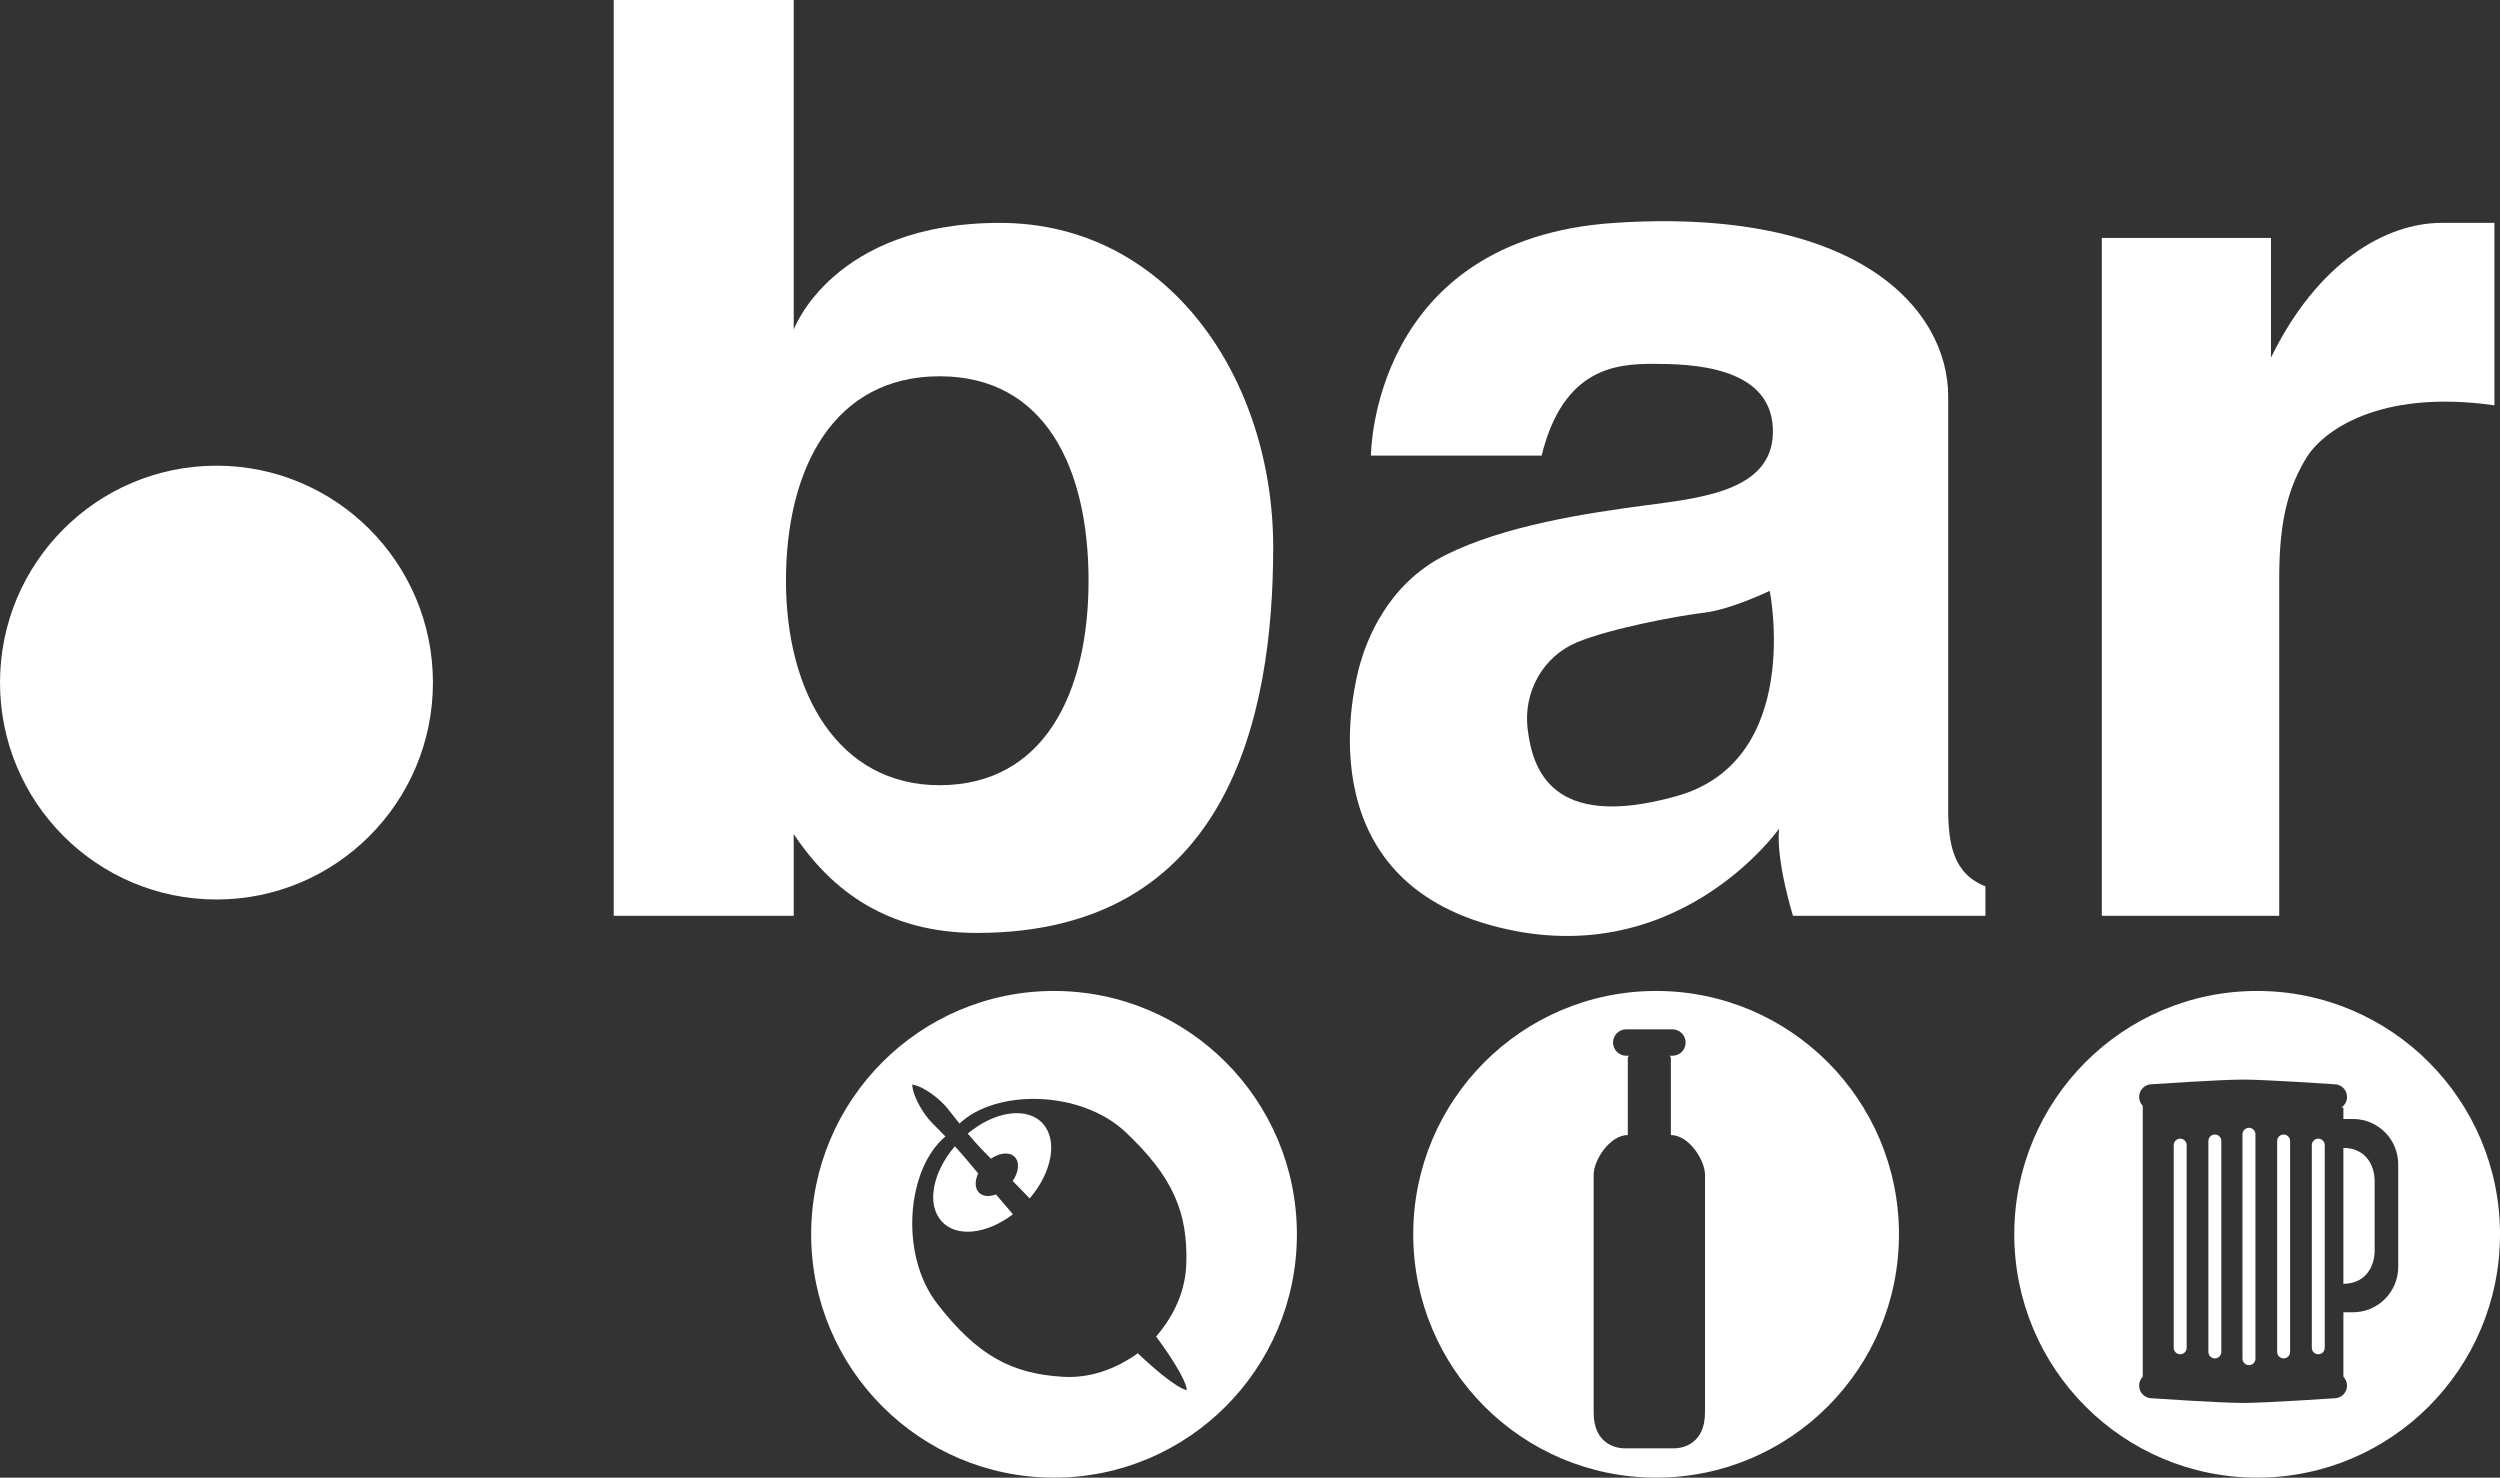 <svg width="145.5" height="86" viewBox="0 0 313 185" fill="none" xmlns="http://www.w3.org/2000/svg">
<rect x="0" y="0" width="313" height="185" fill="#333333" stroke="none"/>
<g clip-path="url(#tlbar)">
<path d="M27.102 112.614C42.069 112.614 54.203 100.456 54.203 85.459C54.203 70.461 42.069 58.303 27.102 58.303C12.134 58.303 0 70.461 0 85.459C0 100.456 12.134 112.614 27.102 112.614Z" fill="white"/>
<path d="M284.325 44.772V29.784H263.148V114.658H285.359V72.222C285.359 64.502 286.784 60.607 288.728 57.363C290.672 54.119 297.666 48.667 312.301 50.743V27.903H305.694C298.7 27.903 290.153 32.835 284.325 44.775V44.772Z" fill="white"/>
<path d="M125.212 27.903C104.23 27.903 99.373 41.271 99.373 41.271V0H76.837V114.658H99.373V104.412C104.131 111.616 111.251 116.801 122.298 116.801C153.771 116.801 159.404 89.742 159.404 68.526C159.404 47.309 146.194 27.906 125.212 27.906V27.903ZM117.635 98.306C105.008 98.306 98.402 86.846 98.402 72.707C98.402 58.569 104.426 47.108 117.635 47.108C130.845 47.108 136.286 58.569 136.286 72.707C136.286 86.846 130.653 98.306 117.635 98.306Z" fill="white"/>
<path d="M243.914 101.226V49.639C243.914 38.739 232.645 25.891 202.146 27.903C171.646 29.915 171.643 57.038 171.643 57.038H193.013C195.732 45.943 202.533 45.554 207.001 45.554C211.468 45.554 221.571 45.75 221.959 53.535C222.347 61.322 213.412 62.294 206.027 63.267C198.646 64.239 188.347 65.798 180.966 69.495C173.584 73.195 171.058 80.395 170.28 83.123C169.501 85.847 163.481 109.402 186.599 115.826C209.717 122.25 222.734 103.758 222.734 103.758C222.347 107.846 224.483 114.658 224.483 114.658H248.574V110.959C244.494 109.402 243.911 105.507 243.911 101.226H243.914ZM209.915 99.67C193.983 104.146 191.847 95.97 191.264 91.298C190.682 86.626 193.208 82.15 197.48 80.398C201.752 78.646 210.107 77.09 213.412 76.699C216.714 76.31 221.571 73.974 221.571 73.974C221.571 73.974 225.847 95.194 209.915 99.67Z" fill="white"/>
<path d="M121.164 141.922C121.744 142.614 122.33 143.285 122.831 143.805C123.009 143.992 123.44 144.43 124.064 145.067C125.198 144.29 126.457 144.182 127.086 144.891C127.686 145.569 127.532 146.778 126.789 147.852C127.447 148.527 128.161 149.26 128.916 150.039C131.687 146.804 132.463 142.812 130.58 140.692C128.639 138.508 124.557 139.089 121.164 141.922Z" fill="white"/>
<path d="M131.964 124.066C115.173 124.066 101.558 137.705 101.558 154.533C101.558 171.361 115.17 185 131.964 185C148.759 185 162.371 171.361 162.371 154.533C162.371 137.705 148.759 124.066 131.964 124.066ZM148.572 173.933L148.537 174.03C148.537 174.03 147.267 173.98 142.455 169.431C140.622 170.754 137.248 172.628 133.078 172.374C126.666 171.986 122.391 169.746 117.341 163.226C112.577 157.076 113.518 146.34 118.367 142.281C117.665 141.554 117.032 140.92 116.662 140.549C115.788 139.673 114.287 137.434 114.211 135.781C115.84 136.056 117.88 137.816 118.644 138.792C118.964 139.2 119.506 139.895 120.133 140.669C124.688 136.324 135.327 136.453 140.937 141.752C146.931 147.414 148.747 151.891 148.52 158.323C148.374 162.458 146.235 165.62 144.746 167.334C148.674 172.666 148.572 173.936 148.572 173.936V173.933Z" fill="white"/>
<path d="M122.525 149.266C122.036 148.717 122.05 147.814 122.47 146.918C121.785 146.103 121.313 145.54 121.132 145.318C120.695 144.78 120.133 144.15 119.547 143.519C116.764 146.757 115.983 150.761 117.869 152.883C119.722 154.971 123.528 154.53 126.818 152.025C126.06 151.14 125.346 150.308 124.696 149.543C123.831 149.87 123 149.8 122.528 149.266H122.525Z" fill="white"/>
<path d="M207.345 124.066C190.553 124.066 176.938 137.705 176.938 154.533C176.938 171.361 190.55 185 207.345 185C224.139 185 237.751 171.361 237.751 154.533C237.751 137.705 224.139 124.066 207.345 124.066ZM213.464 176.853C213.464 180.649 210.842 181.33 209.58 181.33H203.411C202.149 181.33 199.526 180.649 199.526 176.853V147.078C199.526 145.218 201.566 142.106 203.801 142.106V132.374L203.958 132.178H203.606C202.694 132.178 201.953 131.436 201.953 130.522C201.953 129.608 202.694 128.867 203.606 128.867H209.387C210.3 128.867 211.04 129.608 211.04 130.522C211.04 131.436 210.3 132.178 209.387 132.178H209.035L209.192 132.374V142.106C211.427 142.106 213.467 145.221 213.467 147.078V176.853H213.464Z" fill="white"/>
<path d="M290.249 142.558C289.803 142.558 289.439 142.92 289.439 143.37V168.742C289.439 169.188 289.8 169.553 290.249 169.553C290.698 169.553 291.059 169.191 291.059 168.742V143.37C291.059 142.923 290.698 142.558 290.249 142.558Z" fill="white"/>
<path d="M281.571 141.198C281.125 141.198 280.761 141.56 280.761 142.009V170.105C280.761 170.552 281.122 170.917 281.571 170.917C282.02 170.917 282.381 170.555 282.381 170.105V142.009C282.381 141.563 282.02 141.198 281.571 141.198Z" fill="white"/>
<path d="M285.91 142.039C285.464 142.039 285.1 142.401 285.1 142.85V169.258C285.1 169.705 285.461 170.07 285.91 170.07C286.359 170.07 286.72 169.708 286.72 169.258V142.85C286.72 142.404 286.359 142.039 285.91 142.039Z" fill="white"/>
<path d="M293.391 143.712V160.729C295.955 160.729 297.307 158.84 297.307 156.513V147.931C297.307 145.601 295.952 143.715 293.391 143.715V143.712Z" fill="white"/>
<path d="M282.594 124.066C265.802 124.066 252.188 137.705 252.188 154.533C252.188 171.361 265.8 185 282.594 185C299.388 185 313 171.361 313 154.533C313 137.705 299.388 124.066 282.594 124.066ZM300.256 158.618C300.256 161.754 297.718 164.295 294.591 164.295H293.394V172.362C293.673 172.649 293.848 173.04 293.848 173.475C293.848 174.354 293.137 175.063 292.263 175.063C292.263 175.063 283.69 175.647 280.834 175.647C277.978 175.647 269.404 175.063 269.404 175.063C268.527 175.063 267.819 174.351 267.819 173.475C267.819 173.043 267.991 172.649 268.274 172.362V138.447C267.994 138.161 267.819 137.77 267.819 137.335C267.819 136.456 268.53 135.746 269.404 135.746C269.404 135.746 277.978 135.162 280.834 135.162C283.69 135.162 292.263 135.746 292.263 135.746C293.14 135.746 293.848 136.459 293.848 137.335C293.848 137.884 293.571 138.368 293.146 138.654L293.394 138.666V140.094H294.591C297.721 140.094 300.256 142.637 300.256 145.77V158.618Z" fill="white"/>
<path d="M272.96 142.558C272.514 142.558 272.149 142.92 272.149 143.37V168.742C272.149 169.188 272.511 169.553 272.96 169.553C273.408 169.553 273.77 169.191 273.77 168.742V143.37C273.77 142.923 273.408 142.558 272.96 142.558Z" fill="white"/>
<path d="M277.299 142.039C276.853 142.039 276.489 142.401 276.489 142.85V169.258C276.489 169.705 276.85 170.07 277.299 170.07C277.748 170.07 278.109 169.708 278.109 169.258V142.85C278.109 142.404 277.748 142.039 277.299 142.039Z" fill="white"/>
</g>
<defs>
<clipPath id="tlbar">
<rect width="313" height="185" fill="white"/>
</clipPath>
</defs>
</svg>
